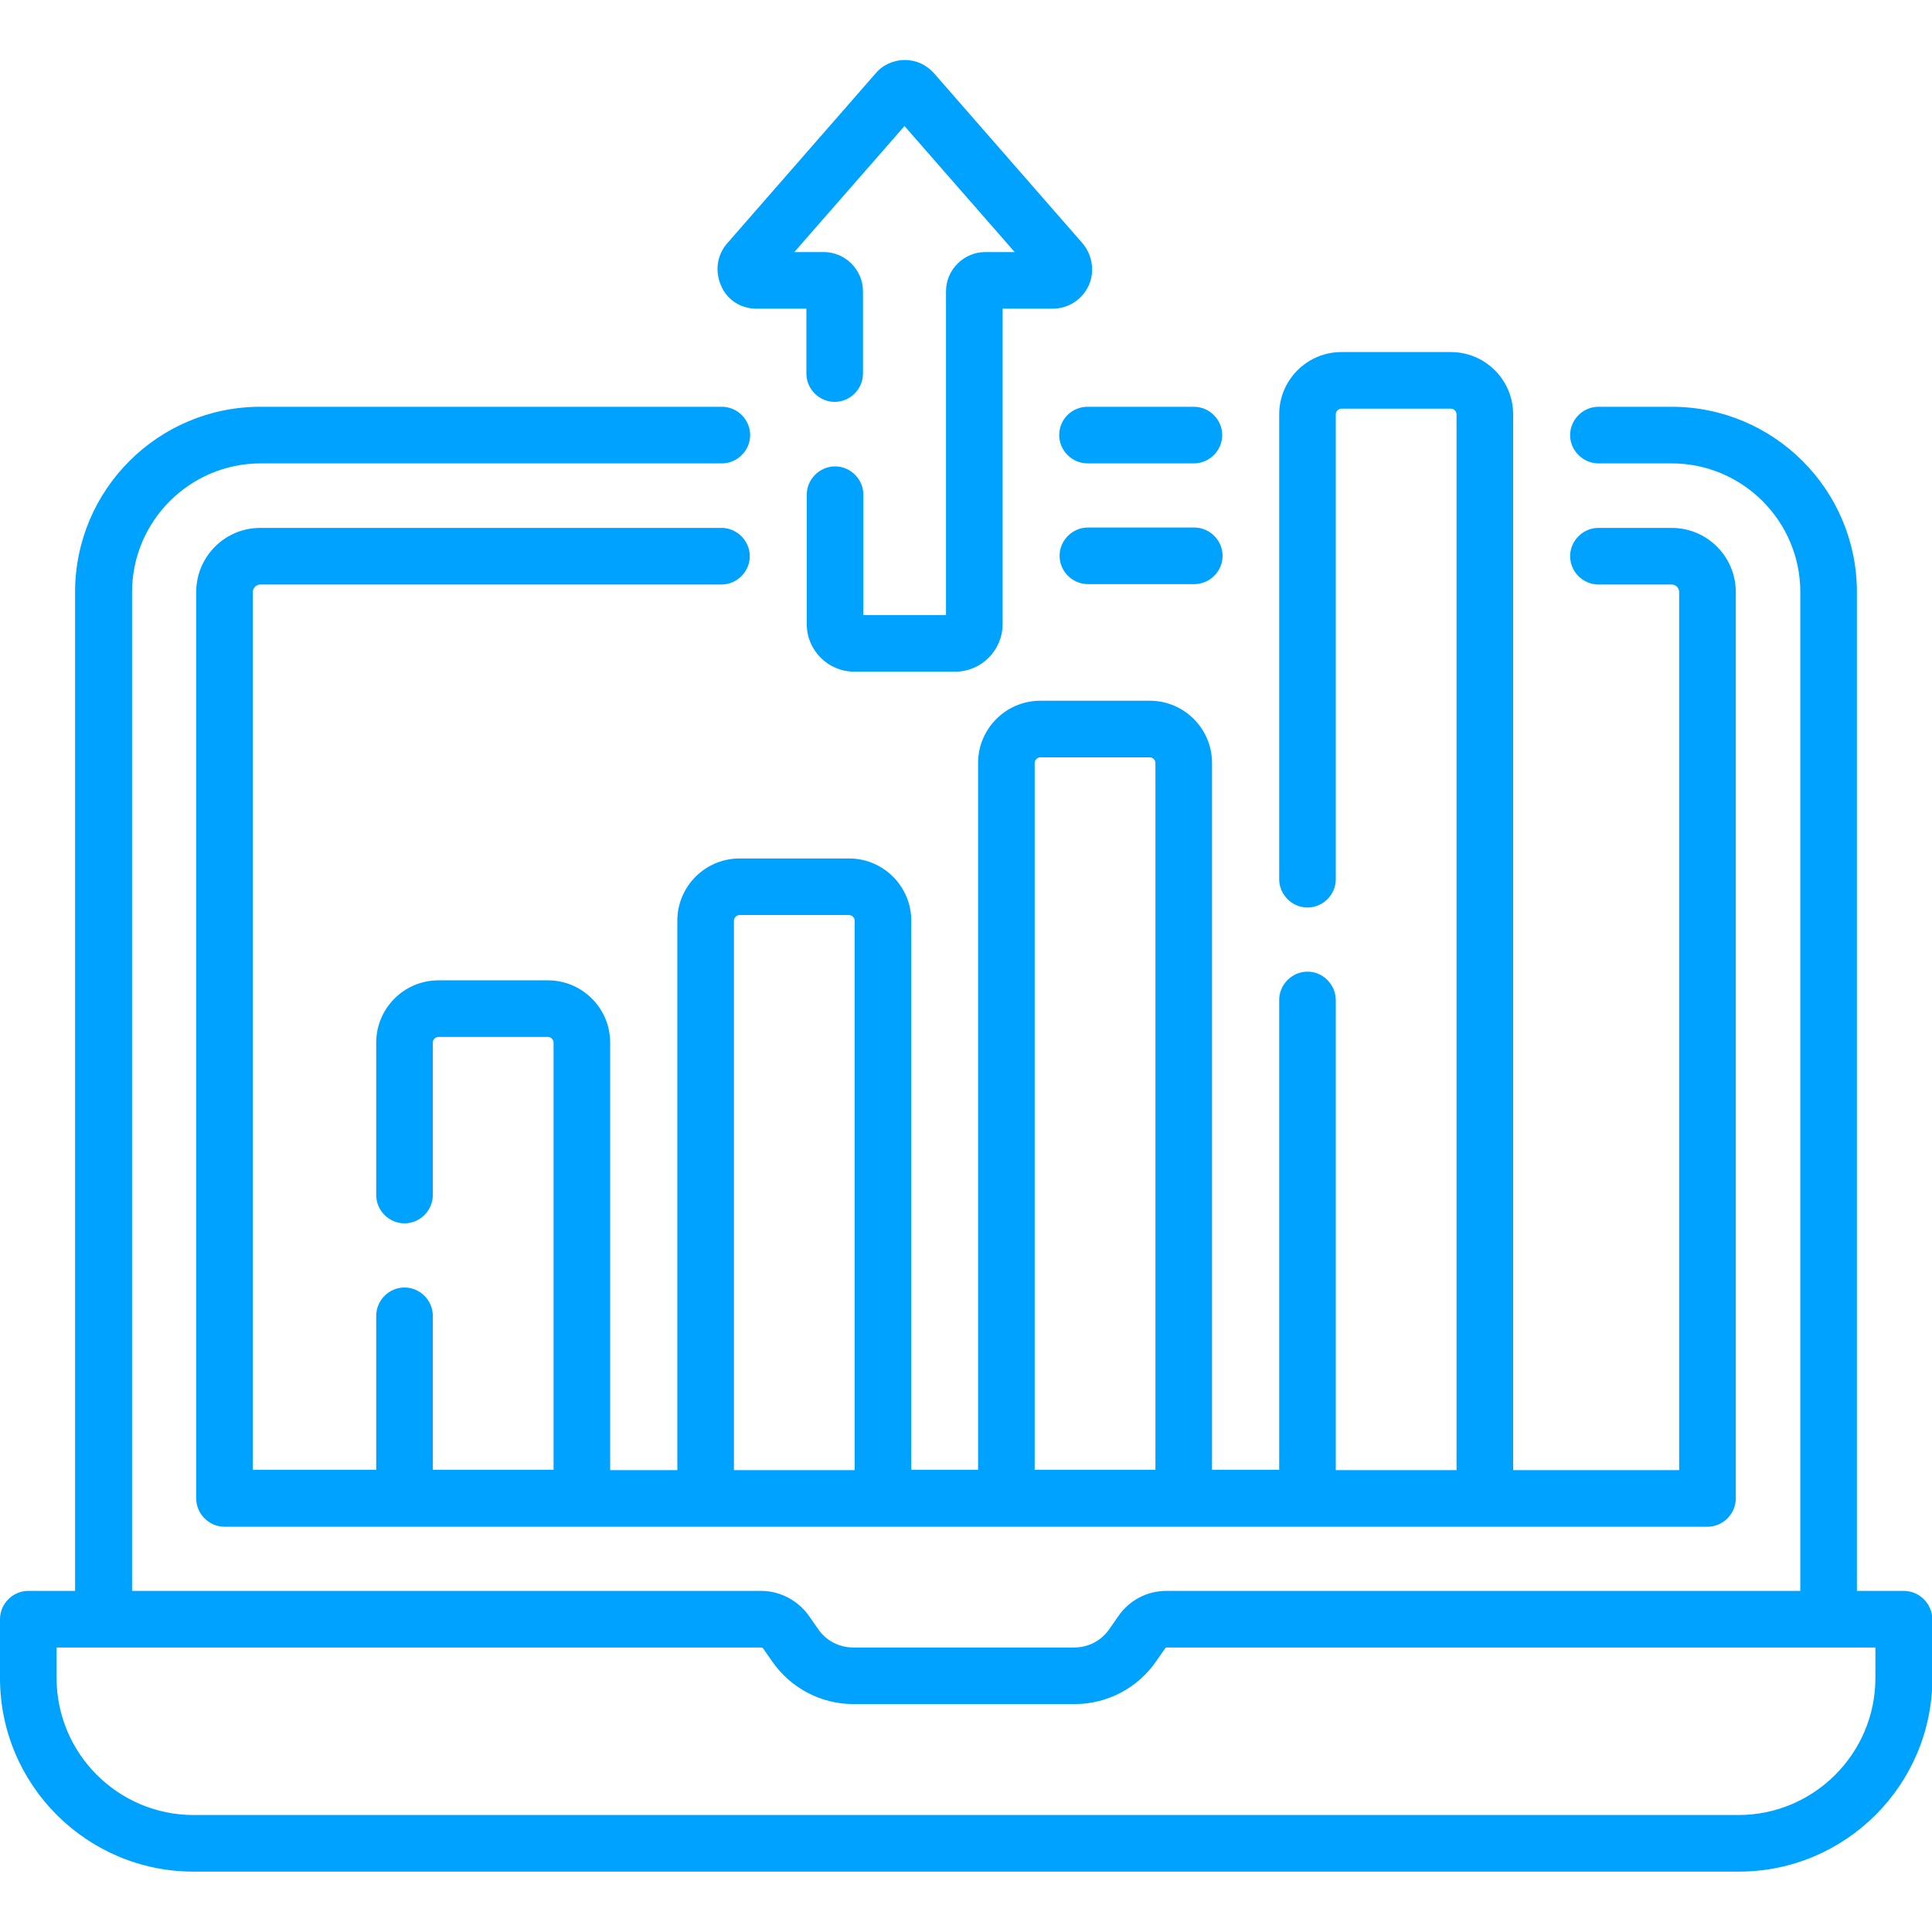 <svg xmlns="http://www.w3.org/2000/svg" xmlns:xlink="http://www.w3.org/1999/xlink" id="Capa_1" x="0px" y="0px" viewBox="0 0 512 512" style="enable-background:new 0 0 512 512;" xml:space="preserve">
<style type="text/css">
	.st0{fill:#00A2FF;}
</style>
<g>
	<path class="st0" d="M504.5,421.6h-12.4V156.9c0-27.1-22-49.1-49.1-49.1h-19.4c-4.1,0-7.5,3.4-7.5,7.5c0,4.1,3.4,7.5,7.5,7.5H443   c18.8,0,34.1,15.3,34.1,34.1v264.7H309.1c-5.1,0-9.9,2.5-12.8,6.8l-2.3,3.3c-2.1,3.1-5.6,4.9-9.3,4.9h-58.6c-3.7,0-7.2-1.8-9.3-4.9   l-2.3-3.3c-2.9-4.2-7.7-6.8-12.8-6.8H35V156.9c0-18.8,15.3-34.1,34.1-34.1h122.2c4.1,0,7.5-3.4,7.5-7.5c0-4.1-3.4-7.5-7.5-7.5H69   c-27.1,0-49.1,22-49.1,49.1v264.7H7.5c-4.1,0-7.5,3.4-7.5,7.5v15.6C0,473,23,496,51.3,496h409.5c28.3,0,51.3-23,51.3-51.3v-15.6   C512,424.9,508.6,421.6,504.5,421.6z M497,444.7c0,20-16.3,36.3-36.3,36.3H51.3c-20,0-36.3-16.3-36.3-36.3v-8.1h186.8   c0.1,0,0.3,0.1,0.4,0.2l2.3,3.3c4.9,7.2,13,11.5,21.7,11.5h58.6c8.7,0,16.8-4.3,21.7-11.5l2.3-3.3l0,0c0.1-0.1,0.2-0.2,0.4-0.2H497   L497,444.7L497,444.7z"></path>
	<path class="st0" d="M280.7,115.3c0,4.1,3.4,7.5,7.5,7.5h28.2c4.1,0,7.5-3.4,7.5-7.5c0-4.1-3.4-7.5-7.5-7.5h-28.2   C284.1,107.8,280.7,111.1,280.7,115.3z"></path>
	<path class="st0" d="M316.5,154.8c4.1,0,7.5-3.4,7.5-7.5s-3.4-7.5-7.5-7.5h-28.2c-4.1,0-7.5,3.4-7.5,7.5s3.4,7.5,7.5,7.5H316.5z"></path>
	<path class="st0" d="M346.5,257.5c-4.1,0-7.5,3.4-7.5,7.5v124.5h-17.8V202.2c0-9.1-7.4-16.5-16.5-16.5h-29   c-9.1,0-16.5,7.4-16.5,16.5v187.3h-17.7V244c0-9.1-7.4-16.5-16.5-16.5h-29c-9.1,0-16.5,7.4-16.5,16.5v145.6h-17.8V276.3   c0-9.1-7.4-16.5-16.5-16.5h-29c-9.1,0-16.5,7.4-16.5,16.5v40.4c0,4.1,3.4,7.5,7.5,7.5c4.1,0,7.5-3.4,7.5-7.5v-40.4   c0-0.8,0.7-1.5,1.5-1.5h29c0.8,0,1.5,0.7,1.5,1.5v113.2h-32v-40.8c0-4.1-3.4-7.5-7.5-7.5c-4.1,0-7.5,3.4-7.5,7.5v40.8H67V156.9   c0-1.1,0.9-2,2-2h122.2c4.1,0,7.5-3.4,7.5-7.5s-3.4-7.5-7.5-7.5H69c-9.4,0-17,7.6-17,17v240.2c0,4.1,3.4,7.5,7.5,7.5h393   c4.1,0,7.5-3.4,7.5-7.5V156.9c0-9.4-7.6-17-17-17h-19.4c-4.1,0-7.5,3.4-7.5,7.5s3.4,7.5,7.5,7.5H443c1.1,0,2,0.9,2,2v232.7h-44   V109.8c0-9.1-7.4-16.5-16.5-16.5h-29c-9.1,0-16.5,7.4-16.5,16.5V233c0,4.1,3.4,7.5,7.5,7.5s7.5-3.4,7.5-7.5V109.8   c0-0.8,0.7-1.5,1.5-1.5h29c0.8,0,1.5,0.7,1.5,1.5v279.8h-32V265.1C354,260.9,350.6,257.5,346.5,257.5L346.5,257.5z M194.5,389.5   V244c0-0.8,0.7-1.5,1.5-1.5h29c0.8,0,1.5,0.7,1.5,1.5v145.6H194.5z M274.2,389.5V202.2c0-0.8,0.7-1.5,1.5-1.5h29   c0.8,0,1.5,0.7,1.5,1.5v187.3H274.2z"></path>
	<path class="st0" d="M200.4,81.8h13.3v17.2c0,4.1,3.4,7.5,7.5,7.5c4.1,0,7.5-3.4,7.5-7.5V77.2c0-5.7-4.7-10.4-10.4-10.4h-7.8   l29.2-33.4l29.2,33.4h-7.8c-5.7,0-10.4,4.7-10.4,10.4V163h-21.9v-31.9c0-4.1-3.4-7.5-7.5-7.5c-4.1,0-7.5,3.4-7.5,7.5v34.3   c0,7,5.7,12.6,12.6,12.6h26.7c7,0,12.6-5.7,12.6-12.6V81.8H279c4.1,0,7.8-2.4,9.5-6.1c1.7-3.7,1-8.1-1.6-11.2l-39.3-45   c-2-2.3-4.8-3.6-7.8-3.6c-3,0-5.9,1.3-7.8,3.6l-39.3,45c-2.7,3.1-3.3,7.4-1.6,11.2C192.6,79.4,196.3,81.8,200.4,81.8L200.4,81.8z"></path>
</g>
</svg>